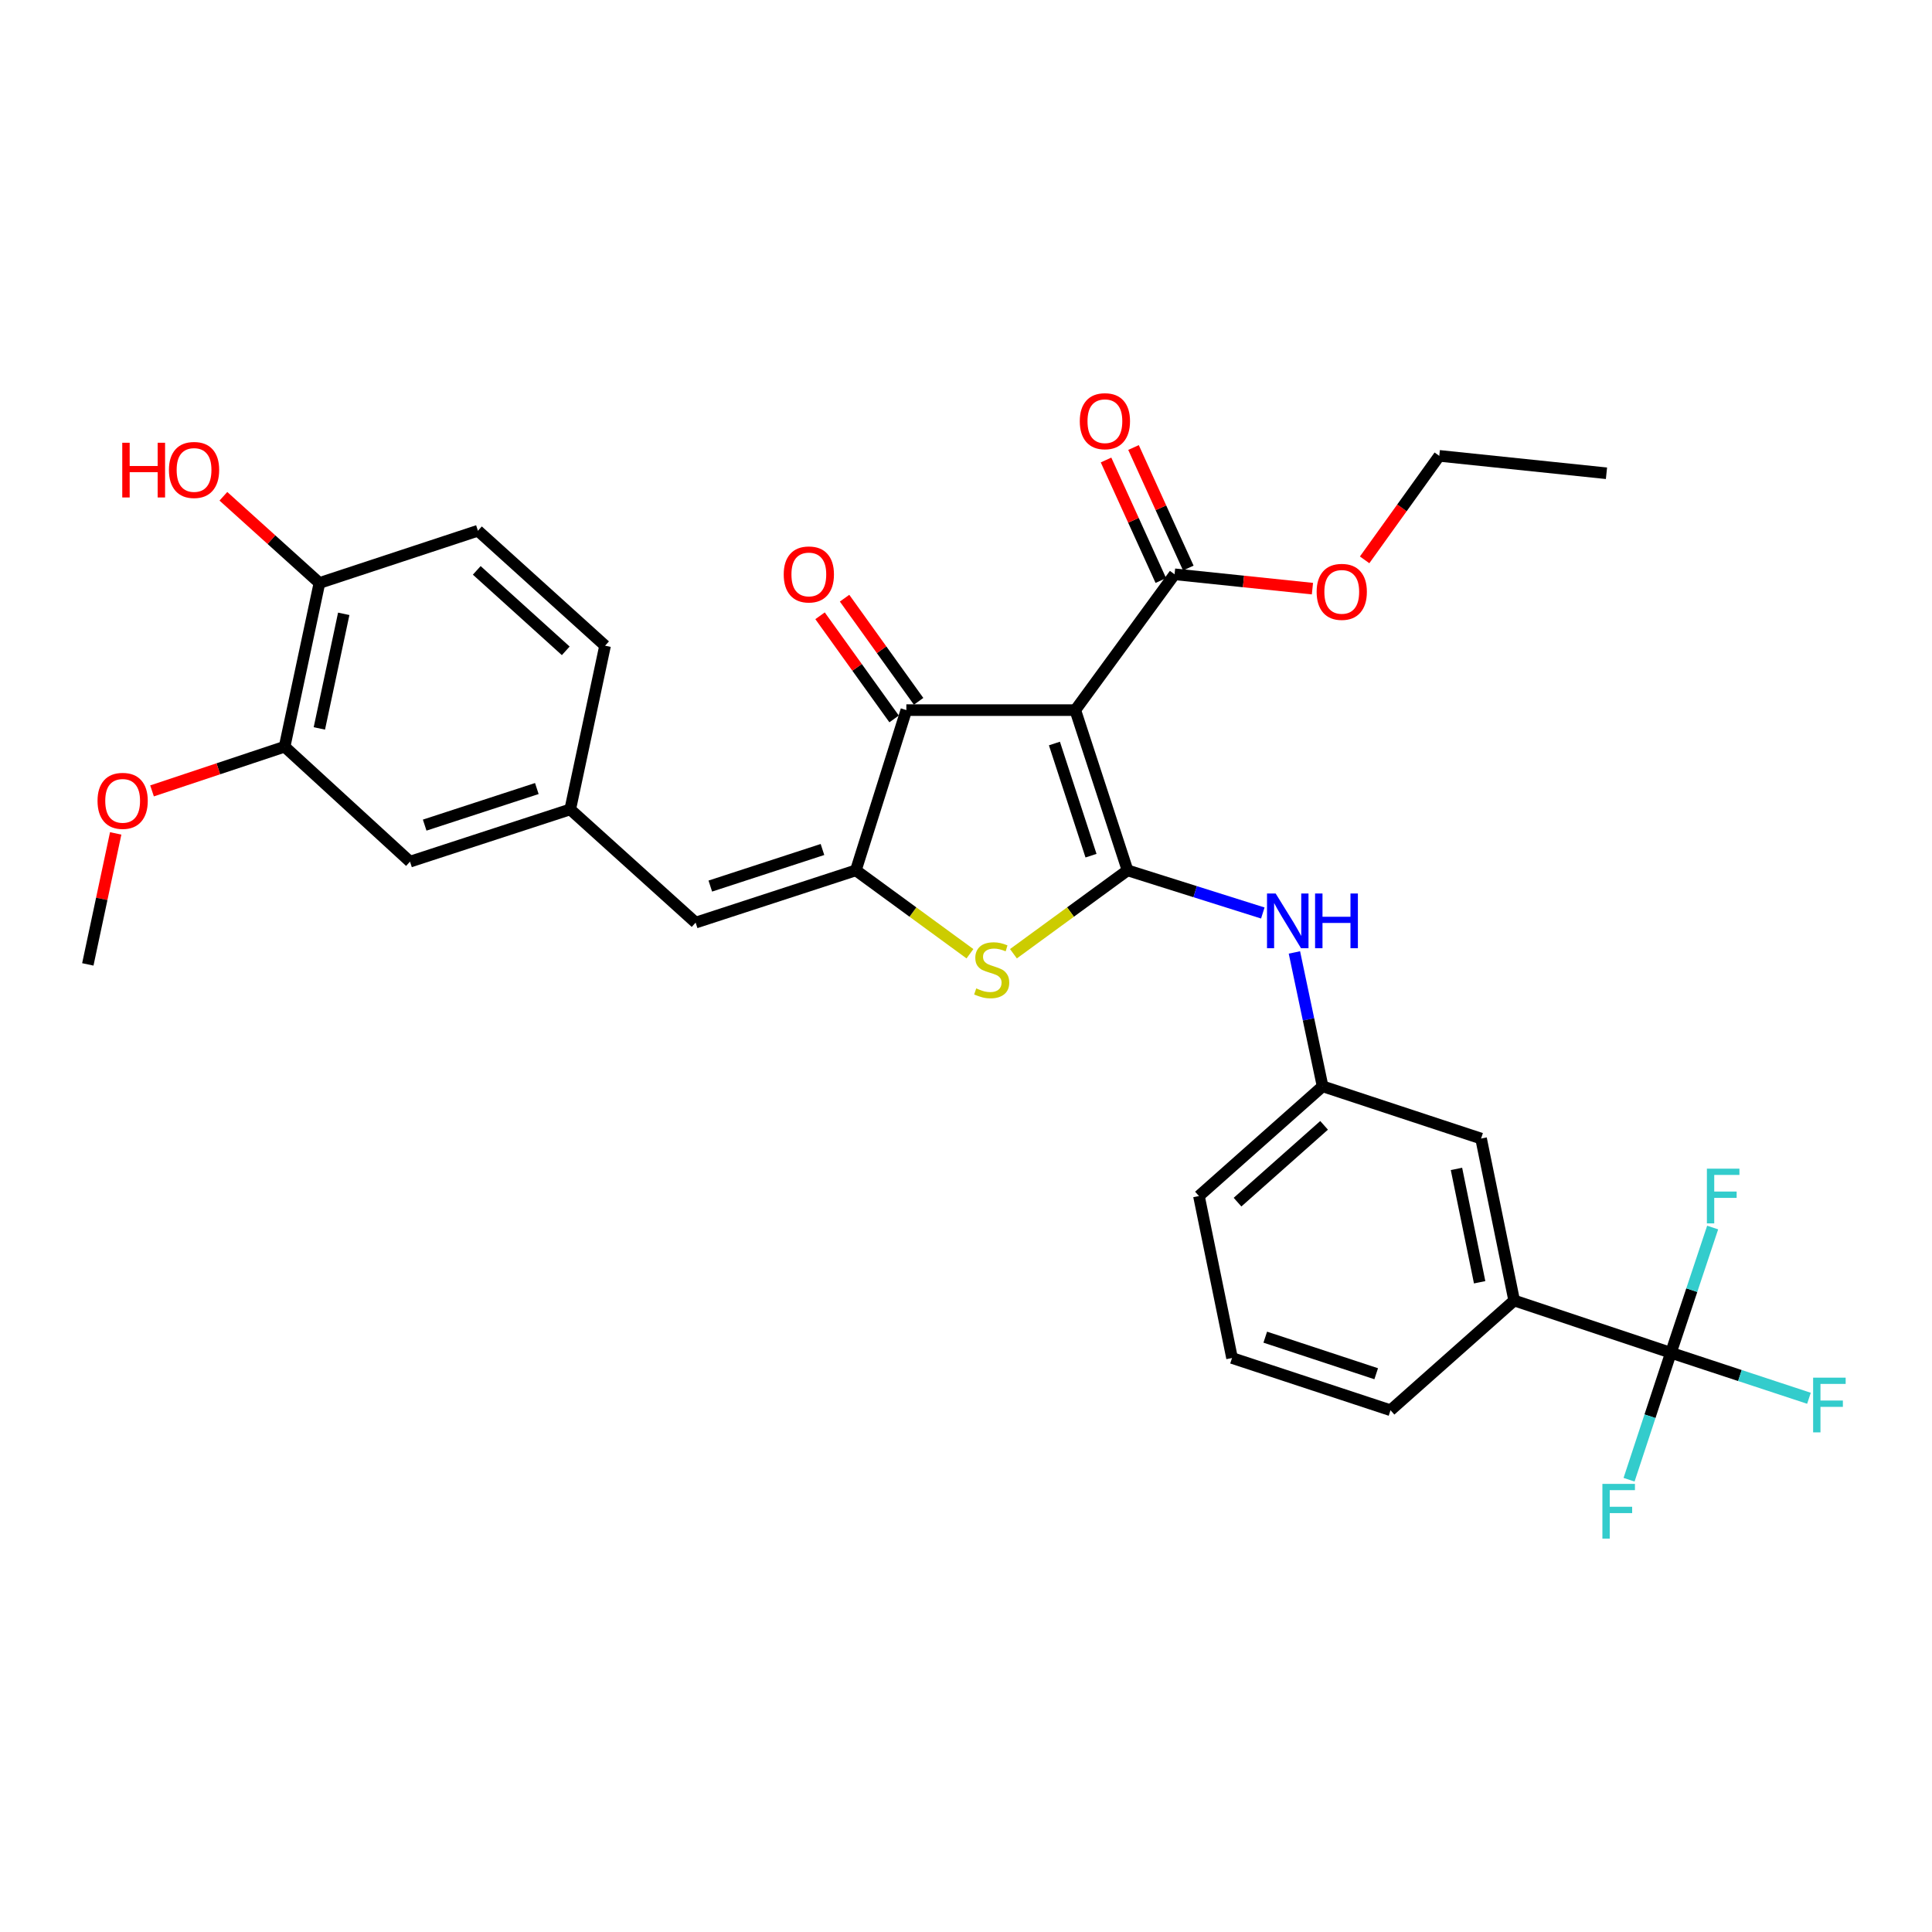 <?xml version='1.0' encoding='iso-8859-1'?>
<svg version='1.1' baseProfile='full'
              xmlns='http://www.w3.org/2000/svg'
                      xmlns:rdkit='http://www.rdkit.org/xml'
                      xmlns:xlink='http://www.w3.org/1999/xlink'
                  xml:space='preserve'
width='1000px' height='1000px' viewBox='0 0 1000 1000'>
<!-- END OF HEADER -->
<rect style='opacity:1.0;fill:#FFFFFF;stroke:none' width='1000' height='1000' x='0' y='0'> </rect>
<path class='bond-0' d='M 469.127,367.557 L 556.567,367.557' style='fill:none;fill-rule:evenodd;stroke:#000000;stroke-width:6px;stroke-linecap:butt;stroke-linejoin:miter;stroke-opacity:1' />
<path class='bond-1' d='M 469.127,367.557 L 442.992,450.493' style='fill:none;fill-rule:evenodd;stroke:#000000;stroke-width:6px;stroke-linecap:butt;stroke-linejoin:miter;stroke-opacity:1' />
<path class='bond-2' d='M 475.472,363.002 L 456.311,336.31' style='fill:none;fill-rule:evenodd;stroke:#000000;stroke-width:6px;stroke-linecap:butt;stroke-linejoin:miter;stroke-opacity:1' />
<path class='bond-2' d='M 456.311,336.31 L 437.149,309.619' style='fill:none;fill-rule:evenodd;stroke:#FF0000;stroke-width:6px;stroke-linecap:butt;stroke-linejoin:miter;stroke-opacity:1' />
<path class='bond-2' d='M 462.781,372.113 L 443.619,345.422' style='fill:none;fill-rule:evenodd;stroke:#000000;stroke-width:6px;stroke-linecap:butt;stroke-linejoin:miter;stroke-opacity:1' />
<path class='bond-2' d='M 443.619,345.422 L 424.457,318.73' style='fill:none;fill-rule:evenodd;stroke:#FF0000;stroke-width:6px;stroke-linecap:butt;stroke-linejoin:miter;stroke-opacity:1' />
<path class='bond-3' d='M 556.567,367.557 L 583.614,450.493' style='fill:none;fill-rule:evenodd;stroke:#000000;stroke-width:6px;stroke-linecap:butt;stroke-linejoin:miter;stroke-opacity:1' />
<path class='bond-3' d='M 545.771,384.842 L 564.703,442.897' style='fill:none;fill-rule:evenodd;stroke:#000000;stroke-width:6px;stroke-linecap:butt;stroke-linejoin:miter;stroke-opacity:1' />
<path class='bond-4' d='M 556.567,367.557 L 607.952,297.251' style='fill:none;fill-rule:evenodd;stroke:#000000;stroke-width:6px;stroke-linecap:butt;stroke-linejoin:miter;stroke-opacity:1' />
<path class='bond-5' d='M 583.614,450.493 L 554.085,472.073' style='fill:none;fill-rule:evenodd;stroke:#000000;stroke-width:6px;stroke-linecap:butt;stroke-linejoin:miter;stroke-opacity:1' />
<path class='bond-5' d='M 554.085,472.073 L 524.556,493.652' style='fill:none;fill-rule:evenodd;stroke:#CCCC00;stroke-width:6px;stroke-linecap:butt;stroke-linejoin:miter;stroke-opacity:1' />
<path class='bond-6' d='M 583.614,450.493 L 618.621,461.53' style='fill:none;fill-rule:evenodd;stroke:#000000;stroke-width:6px;stroke-linecap:butt;stroke-linejoin:miter;stroke-opacity:1' />
<path class='bond-6' d='M 618.621,461.53 L 653.627,472.566' style='fill:none;fill-rule:evenodd;stroke:#0000FF;stroke-width:6px;stroke-linecap:butt;stroke-linejoin:miter;stroke-opacity:1' />
<path class='bond-7' d='M 502.041,493.651 L 472.516,472.072' style='fill:none;fill-rule:evenodd;stroke:#CCCC00;stroke-width:6px;stroke-linecap:butt;stroke-linejoin:miter;stroke-opacity:1' />
<path class='bond-7' d='M 472.516,472.072 L 442.992,450.493' style='fill:none;fill-rule:evenodd;stroke:#000000;stroke-width:6px;stroke-linecap:butt;stroke-linejoin:miter;stroke-opacity:1' />
<path class='bond-8' d='M 442.992,450.493 L 360.056,477.54' style='fill:none;fill-rule:evenodd;stroke:#000000;stroke-width:6px;stroke-linecap:butt;stroke-linejoin:miter;stroke-opacity:1' />
<path class='bond-8' d='M 425.707,439.697 L 367.652,458.629' style='fill:none;fill-rule:evenodd;stroke:#000000;stroke-width:6px;stroke-linecap:butt;stroke-linejoin:miter;stroke-opacity:1' />
<path class='bond-9' d='M 607.952,297.251 L 643.634,300.966' style='fill:none;fill-rule:evenodd;stroke:#000000;stroke-width:6px;stroke-linecap:butt;stroke-linejoin:miter;stroke-opacity:1' />
<path class='bond-9' d='M 643.634,300.966 L 679.315,304.68' style='fill:none;fill-rule:evenodd;stroke:#FF0000;stroke-width:6px;stroke-linecap:butt;stroke-linejoin:miter;stroke-opacity:1' />
<path class='bond-10' d='M 615.064,294.018 L 600.885,262.825' style='fill:none;fill-rule:evenodd;stroke:#000000;stroke-width:6px;stroke-linecap:butt;stroke-linejoin:miter;stroke-opacity:1' />
<path class='bond-10' d='M 600.885,262.825 L 586.707,231.631' style='fill:none;fill-rule:evenodd;stroke:#FF0000;stroke-width:6px;stroke-linecap:butt;stroke-linejoin:miter;stroke-opacity:1' />
<path class='bond-10' d='M 600.84,300.483 L 586.662,269.29' style='fill:none;fill-rule:evenodd;stroke:#000000;stroke-width:6px;stroke-linecap:butt;stroke-linejoin:miter;stroke-opacity:1' />
<path class='bond-10' d='M 586.662,269.29 L 572.483,238.096' style='fill:none;fill-rule:evenodd;stroke:#FF0000;stroke-width:6px;stroke-linecap:butt;stroke-linejoin:miter;stroke-opacity:1' />
<path class='bond-11' d='M 147.313,386.488 L 165.341,301.756' style='fill:none;fill-rule:evenodd;stroke:#000000;stroke-width:6px;stroke-linecap:butt;stroke-linejoin:miter;stroke-opacity:1' />
<path class='bond-11' d='M 165.298,377.03 L 177.918,317.717' style='fill:none;fill-rule:evenodd;stroke:#000000;stroke-width:6px;stroke-linecap:butt;stroke-linejoin:miter;stroke-opacity:1' />
<path class='bond-12' d='M 147.313,386.488 L 212.22,445.989' style='fill:none;fill-rule:evenodd;stroke:#000000;stroke-width:6px;stroke-linecap:butt;stroke-linejoin:miter;stroke-opacity:1' />
<path class='bond-13' d='M 147.313,386.488 L 113.002,397.927' style='fill:none;fill-rule:evenodd;stroke:#000000;stroke-width:6px;stroke-linecap:butt;stroke-linejoin:miter;stroke-opacity:1' />
<path class='bond-13' d='M 113.002,397.927 L 78.692,409.367' style='fill:none;fill-rule:evenodd;stroke:#FF0000;stroke-width:6px;stroke-linecap:butt;stroke-linejoin:miter;stroke-opacity:1' />
<path class='bond-14' d='M 669.984,492.985 L 677.281,527.629' style='fill:none;fill-rule:evenodd;stroke:#0000FF;stroke-width:6px;stroke-linecap:butt;stroke-linejoin:miter;stroke-opacity:1' />
<path class='bond-14' d='M 677.281,527.629 L 684.578,562.273' style='fill:none;fill-rule:evenodd;stroke:#000000;stroke-width:6px;stroke-linecap:butt;stroke-linejoin:miter;stroke-opacity:1' />
<path class='bond-15' d='M 360.056,477.54 L 295.148,418.942' style='fill:none;fill-rule:evenodd;stroke:#000000;stroke-width:6px;stroke-linecap:butt;stroke-linejoin:miter;stroke-opacity:1' />
<path class='bond-16' d='M 165.341,301.756 L 247.374,274.709' style='fill:none;fill-rule:evenodd;stroke:#000000;stroke-width:6px;stroke-linecap:butt;stroke-linejoin:miter;stroke-opacity:1' />
<path class='bond-17' d='M 165.341,301.756 L 140.484,279.316' style='fill:none;fill-rule:evenodd;stroke:#000000;stroke-width:6px;stroke-linecap:butt;stroke-linejoin:miter;stroke-opacity:1' />
<path class='bond-17' d='M 140.484,279.316 L 115.627,256.876' style='fill:none;fill-rule:evenodd;stroke:#FF0000;stroke-width:6px;stroke-linecap:butt;stroke-linejoin:miter;stroke-opacity:1' />
<path class='bond-18' d='M 212.22,445.989 L 295.148,418.942' style='fill:none;fill-rule:evenodd;stroke:#000000;stroke-width:6px;stroke-linecap:butt;stroke-linejoin:miter;stroke-opacity:1' />
<path class='bond-18' d='M 219.815,427.078 L 277.864,408.145' style='fill:none;fill-rule:evenodd;stroke:#000000;stroke-width:6px;stroke-linecap:butt;stroke-linejoin:miter;stroke-opacity:1' />
<path class='bond-19' d='M 637.698,702.895 L 719.731,729.941' style='fill:none;fill-rule:evenodd;stroke:#000000;stroke-width:6px;stroke-linecap:butt;stroke-linejoin:miter;stroke-opacity:1' />
<path class='bond-19' d='M 654.895,692.114 L 712.318,711.046' style='fill:none;fill-rule:evenodd;stroke:#000000;stroke-width:6px;stroke-linecap:butt;stroke-linejoin:miter;stroke-opacity:1' />
<path class='bond-20' d='M 637.698,702.895 L 620.573,619.065' style='fill:none;fill-rule:evenodd;stroke:#000000;stroke-width:6px;stroke-linecap:butt;stroke-linejoin:miter;stroke-opacity:1' />
<path class='bond-21' d='M 719.731,729.941 L 783.736,673.149' style='fill:none;fill-rule:evenodd;stroke:#000000;stroke-width:6px;stroke-linecap:butt;stroke-linejoin:miter;stroke-opacity:1' />
<path class='bond-22' d='M 706.326,289.777 L 725.649,262.865' style='fill:none;fill-rule:evenodd;stroke:#FF0000;stroke-width:6px;stroke-linecap:butt;stroke-linejoin:miter;stroke-opacity:1' />
<path class='bond-22' d='M 725.649,262.865 L 744.972,235.954' style='fill:none;fill-rule:evenodd;stroke:#000000;stroke-width:6px;stroke-linecap:butt;stroke-linejoin:miter;stroke-opacity:1' />
<path class='bond-23' d='M 744.972,235.954 L 831.51,244.963' style='fill:none;fill-rule:evenodd;stroke:#000000;stroke-width:6px;stroke-linecap:butt;stroke-linejoin:miter;stroke-opacity:1' />
<path class='bond-24' d='M 783.736,673.149 L 766.602,589.319' style='fill:none;fill-rule:evenodd;stroke:#000000;stroke-width:6px;stroke-linecap:butt;stroke-linejoin:miter;stroke-opacity:1' />
<path class='bond-24' d='M 765.859,663.703 L 753.865,605.022' style='fill:none;fill-rule:evenodd;stroke:#000000;stroke-width:6px;stroke-linecap:butt;stroke-linejoin:miter;stroke-opacity:1' />
<path class='bond-25' d='M 783.736,673.149 L 864.858,700.195' style='fill:none;fill-rule:evenodd;stroke:#000000;stroke-width:6px;stroke-linecap:butt;stroke-linejoin:miter;stroke-opacity:1' />
<path class='bond-26' d='M 766.602,589.319 L 684.578,562.273' style='fill:none;fill-rule:evenodd;stroke:#000000;stroke-width:6px;stroke-linecap:butt;stroke-linejoin:miter;stroke-opacity:1' />
<path class='bond-27' d='M 684.578,562.273 L 620.573,619.065' style='fill:none;fill-rule:evenodd;stroke:#000000;stroke-width:6px;stroke-linecap:butt;stroke-linejoin:miter;stroke-opacity:1' />
<path class='bond-27' d='M 685.346,582.478 L 640.543,622.232' style='fill:none;fill-rule:evenodd;stroke:#000000;stroke-width:6px;stroke-linecap:butt;stroke-linejoin:miter;stroke-opacity:1' />
<path class='bond-28' d='M 864.858,700.195 L 900.585,711.971' style='fill:none;fill-rule:evenodd;stroke:#000000;stroke-width:6px;stroke-linecap:butt;stroke-linejoin:miter;stroke-opacity:1' />
<path class='bond-28' d='M 900.585,711.971 L 936.312,723.746' style='fill:none;fill-rule:evenodd;stroke:#33CCCC;stroke-width:6px;stroke-linecap:butt;stroke-linejoin:miter;stroke-opacity:1' />
<path class='bond-29' d='M 864.858,700.195 L 875.665,667.779' style='fill:none;fill-rule:evenodd;stroke:#000000;stroke-width:6px;stroke-linecap:butt;stroke-linejoin:miter;stroke-opacity:1' />
<path class='bond-29' d='M 875.665,667.779 L 886.471,635.363' style='fill:none;fill-rule:evenodd;stroke:#33CCCC;stroke-width:6px;stroke-linecap:butt;stroke-linejoin:miter;stroke-opacity:1' />
<path class='bond-30' d='M 864.858,700.195 L 854.029,733.048' style='fill:none;fill-rule:evenodd;stroke:#000000;stroke-width:6px;stroke-linecap:butt;stroke-linejoin:miter;stroke-opacity:1' />
<path class='bond-30' d='M 854.029,733.048 L 843.2,765.901' style='fill:none;fill-rule:evenodd;stroke:#33CCCC;stroke-width:6px;stroke-linecap:butt;stroke-linejoin:miter;stroke-opacity:1' />
<path class='bond-31' d='M 247.374,274.709 L 313.184,334.21' style='fill:none;fill-rule:evenodd;stroke:#000000;stroke-width:6px;stroke-linecap:butt;stroke-linejoin:miter;stroke-opacity:1' />
<path class='bond-31' d='M 246.767,295.223 L 292.835,336.874' style='fill:none;fill-rule:evenodd;stroke:#000000;stroke-width:6px;stroke-linecap:butt;stroke-linejoin:miter;stroke-opacity:1' />
<path class='bond-32' d='M 295.148,418.942 L 313.184,334.21' style='fill:none;fill-rule:evenodd;stroke:#000000;stroke-width:6px;stroke-linecap:butt;stroke-linejoin:miter;stroke-opacity:1' />
<path class='bond-33' d='M 59.881,431.363 L 52.668,465.267' style='fill:none;fill-rule:evenodd;stroke:#FF0000;stroke-width:6px;stroke-linecap:butt;stroke-linejoin:miter;stroke-opacity:1' />
<path class='bond-33' d='M 52.668,465.267 L 45.455,499.17' style='fill:none;fill-rule:evenodd;stroke:#000000;stroke-width:6px;stroke-linecap:butt;stroke-linejoin:miter;stroke-opacity:1' />
<path  class='atom-3' d='M 505.298 511.598
Q 505.618 511.718, 506.938 512.278
Q 508.258 512.838, 509.698 513.198
Q 511.178 513.518, 512.618 513.518
Q 515.298 513.518, 516.858 512.238
Q 518.418 510.918, 518.418 508.638
Q 518.418 507.078, 517.618 506.118
Q 516.858 505.158, 515.658 504.638
Q 514.458 504.118, 512.458 503.518
Q 509.938 502.758, 508.418 502.038
Q 506.938 501.318, 505.858 499.798
Q 504.818 498.278, 504.818 495.718
Q 504.818 492.158, 507.218 489.958
Q 509.658 487.758, 514.458 487.758
Q 517.738 487.758, 521.458 489.318
L 520.538 492.398
Q 517.138 490.998, 514.578 490.998
Q 511.818 490.998, 510.298 492.158
Q 508.778 493.278, 508.818 495.238
Q 508.818 496.758, 509.578 497.678
Q 510.378 498.598, 511.498 499.118
Q 512.658 499.638, 514.578 500.238
Q 517.138 501.038, 518.658 501.838
Q 520.178 502.638, 521.258 504.278
Q 522.378 505.878, 522.378 508.638
Q 522.378 512.558, 519.738 514.678
Q 517.138 516.758, 512.778 516.758
Q 510.258 516.758, 508.338 516.198
Q 506.458 515.678, 504.218 514.758
L 505.298 511.598
' fill='#CCCC00'/>
<path  class='atom-5' d='M 405.653 297.331
Q 405.653 290.531, 409.013 286.731
Q 412.373 282.931, 418.653 282.931
Q 424.933 282.931, 428.293 286.731
Q 431.653 290.531, 431.653 297.331
Q 431.653 304.211, 428.253 308.131
Q 424.853 312.011, 418.653 312.011
Q 412.413 312.011, 409.013 308.131
Q 405.653 304.251, 405.653 297.331
M 418.653 308.811
Q 422.973 308.811, 425.293 305.931
Q 427.653 303.011, 427.653 297.331
Q 427.653 291.771, 425.293 288.971
Q 422.973 286.131, 418.653 286.131
Q 414.333 286.131, 411.973 288.931
Q 409.653 291.731, 409.653 297.331
Q 409.653 303.051, 411.973 305.931
Q 414.333 308.811, 418.653 308.811
' fill='#FF0000'/>
<path  class='atom-8' d='M 558.896 218.006
Q 558.896 211.206, 562.256 207.406
Q 565.616 203.606, 571.896 203.606
Q 578.176 203.606, 581.536 207.406
Q 584.896 211.206, 584.896 218.006
Q 584.896 224.886, 581.496 228.806
Q 578.096 232.686, 571.896 232.686
Q 565.656 232.686, 562.256 228.806
Q 558.896 224.926, 558.896 218.006
M 571.896 229.486
Q 576.216 229.486, 578.536 226.606
Q 580.896 223.686, 580.896 218.006
Q 580.896 212.446, 578.536 209.646
Q 576.216 206.806, 571.896 206.806
Q 567.576 206.806, 565.216 209.606
Q 562.896 212.406, 562.896 218.006
Q 562.896 223.726, 565.216 226.606
Q 567.576 229.486, 571.896 229.486
' fill='#FF0000'/>
<path  class='atom-9' d='M 660.281 462.477
L 669.561 477.477
Q 670.481 478.957, 671.961 481.637
Q 673.441 484.317, 673.521 484.477
L 673.521 462.477
L 677.281 462.477
L 677.281 490.797
L 673.401 490.797
L 663.441 474.397
Q 662.281 472.477, 661.041 470.277
Q 659.841 468.077, 659.481 467.397
L 659.481 490.797
L 655.801 490.797
L 655.801 462.477
L 660.281 462.477
' fill='#0000FF'/>
<path  class='atom-9' d='M 680.681 462.477
L 684.521 462.477
L 684.521 474.517
L 699.001 474.517
L 699.001 462.477
L 702.841 462.477
L 702.841 490.797
L 699.001 490.797
L 699.001 477.717
L 684.521 477.717
L 684.521 490.797
L 680.681 490.797
L 680.681 462.477
' fill='#0000FF'/>
<path  class='atom-15' d='M 681.49 306.34
Q 681.49 299.54, 684.85 295.74
Q 688.21 291.94, 694.49 291.94
Q 700.77 291.94, 704.13 295.74
Q 707.49 299.54, 707.49 306.34
Q 707.49 313.22, 704.09 317.14
Q 700.69 321.02, 694.49 321.02
Q 688.25 321.02, 684.85 317.14
Q 681.49 313.26, 681.49 306.34
M 694.49 317.82
Q 698.81 317.82, 701.13 314.94
Q 703.49 312.02, 703.49 306.34
Q 703.49 300.78, 701.13 297.98
Q 698.81 295.14, 694.49 295.14
Q 690.17 295.14, 687.81 297.94
Q 685.49 300.74, 685.49 306.34
Q 685.49 312.06, 687.81 314.94
Q 690.17 317.82, 694.49 317.82
' fill='#FF0000'/>
<path  class='atom-23' d='M 938.471 713.073
L 955.311 713.073
L 955.311 716.313
L 942.271 716.313
L 942.271 724.913
L 953.871 724.913
L 953.871 728.193
L 942.271 728.193
L 942.271 741.393
L 938.471 741.393
L 938.471 713.073
' fill='#33CCCC'/>
<path  class='atom-24' d='M 883.485 604.905
L 900.325 604.905
L 900.325 608.145
L 887.285 608.145
L 887.285 616.745
L 898.885 616.745
L 898.885 620.025
L 887.285 620.025
L 887.285 633.225
L 883.485 633.225
L 883.485 604.905
' fill='#33CCCC'/>
<path  class='atom-25' d='M 829.4 768.06
L 846.24 768.06
L 846.24 771.3
L 833.2 771.3
L 833.2 779.9
L 844.8 779.9
L 844.8 783.18
L 833.2 783.18
L 833.2 796.38
L 829.4 796.38
L 829.4 768.06
' fill='#33CCCC'/>
<path  class='atom-29' d='M 50.483 414.517
Q 50.483 407.717, 53.843 403.917
Q 57.203 400.117, 63.483 400.117
Q 69.763 400.117, 73.123 403.917
Q 76.483 407.717, 76.483 414.517
Q 76.483 421.397, 73.083 425.317
Q 69.683 429.197, 63.483 429.197
Q 57.243 429.197, 53.843 425.317
Q 50.483 421.437, 50.483 414.517
M 63.483 425.997
Q 67.803 425.997, 70.123 423.117
Q 72.483 420.197, 72.483 414.517
Q 72.483 408.957, 70.123 406.157
Q 67.803 403.317, 63.483 403.317
Q 59.163 403.317, 56.803 406.117
Q 54.483 408.917, 54.483 414.517
Q 54.483 420.237, 56.803 423.117
Q 59.163 425.997, 63.483 425.997
' fill='#FF0000'/>
<path  class='atom-30' d='M 63.281 229.167
L 67.121 229.167
L 67.121 241.207
L 81.601 241.207
L 81.601 229.167
L 85.441 229.167
L 85.441 257.487
L 81.601 257.487
L 81.601 244.407
L 67.121 244.407
L 67.121 257.487
L 63.281 257.487
L 63.281 229.167
' fill='#FF0000'/>
<path  class='atom-30' d='M 87.441 243.247
Q 87.441 236.447, 90.801 232.647
Q 94.161 228.847, 100.441 228.847
Q 106.721 228.847, 110.081 232.647
Q 113.441 236.447, 113.441 243.247
Q 113.441 250.127, 110.041 254.047
Q 106.641 257.927, 100.441 257.927
Q 94.201 257.927, 90.801 254.047
Q 87.441 250.167, 87.441 243.247
M 100.441 254.727
Q 104.761 254.727, 107.081 251.847
Q 109.441 248.927, 109.441 243.247
Q 109.441 237.687, 107.081 234.887
Q 104.761 232.047, 100.441 232.047
Q 96.121 232.047, 93.761 234.847
Q 91.441 237.647, 91.441 243.247
Q 91.441 248.967, 93.761 251.847
Q 96.121 254.727, 100.441 254.727
' fill='#FF0000'/>
</svg>
